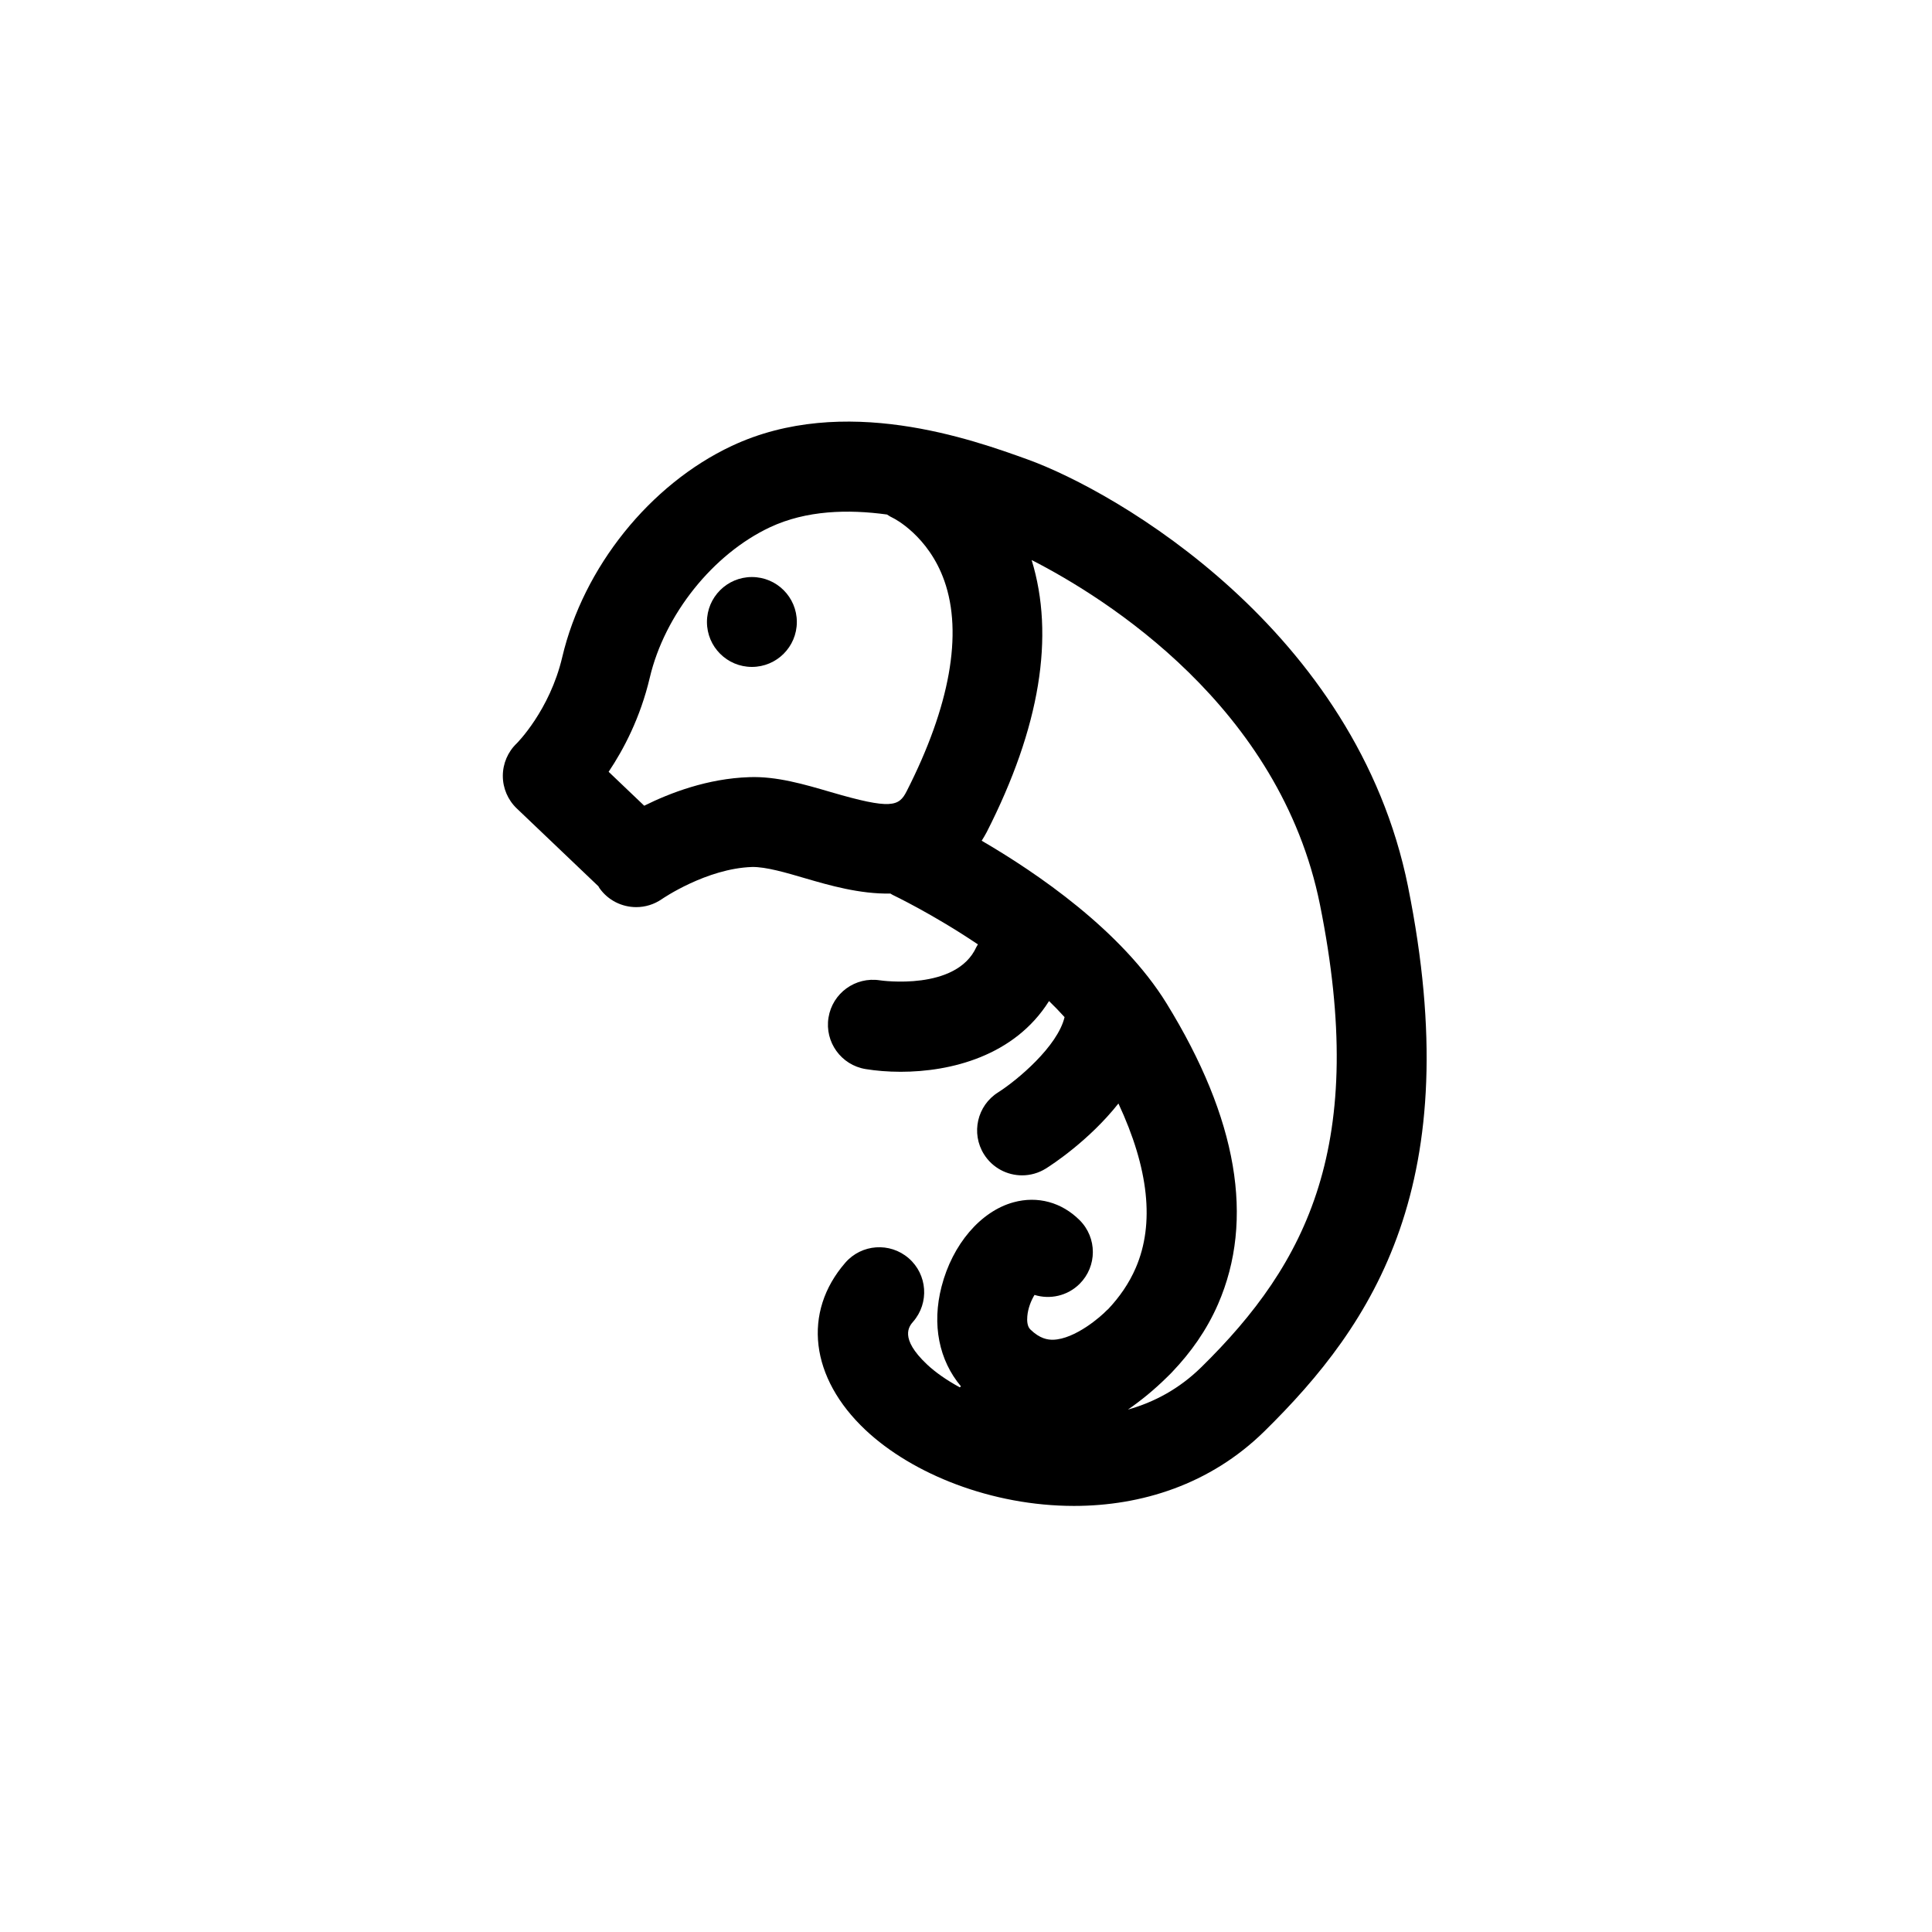 <?xml version="1.0" encoding="UTF-8"?>
<!-- Uploaded to: SVG Repo, www.svgrepo.com, Generator: SVG Repo Mixer Tools -->
<svg fill="#000000" width="800px" height="800px" version="1.1" viewBox="144 144 512 512" xmlns="http://www.w3.org/2000/svg">
 <g>
  <path d="m355.17 308.83c0 6.578-5.332 11.91-11.91 11.91-6.574 0-11.91-5.332-11.91-11.91s5.336-11.91 11.91-11.91c6.578 0 11.91 5.332 11.91 11.91"/>
  <path d="m517.16 379.03c-13.703-68.051-77.281-104.78-100.86-113.28-14.57-5.25-48.664-17.543-78.387-3.57-21.68 10.188-39.309 32.156-44.914 55.969-3.324 14.152-12.031 22.824-12.055 22.848-2.359 2.246-3.691 5.367-3.691 8.621 0 3.254 1.336 6.375 3.688 8.621l21.652 20.645c0.098 0.145 0.145 0.309 0.25 0.449 2.316 3.305 6.012 5.066 9.766 5.066 2.352 0 4.727-0.695 6.805-2.137 0.117-0.082 11.805-8.105 23.895-8.5 3.652-0.066 8.922 1.48 14.176 3.023 6.223 1.82 14.367 4.176 22.488 4.019 0.195 0.105 0.363 0.246 0.57 0.344 0.195 0.098 10.66 5.082 22.617 13.129-0.137 0.246-0.309 0.465-0.422 0.719-5.301 11.648-25.109 8.871-25.559 8.801-6.504-1.004-12.559 3.387-13.613 9.863-1.055 6.492 3.359 12.609 9.855 13.66 2.699 0.438 5.859 0.715 9.273 0.715 13.168 0 30.133-4.125 39.312-18.746 1.426 1.391 2.812 2.805 4.117 4.262-1.848 7.758-12.539 16.715-17.609 19.938-5.562 3.496-7.238 10.832-3.754 16.398 2.262 3.613 6.141 5.594 10.105 5.594 2.16 0 4.344-0.586 6.312-1.812 1.629-1.023 11.441-7.406 19.219-17.23 8.027 17.215 9.648 31.852 4.59 43.562-1.789 4.152-4.332 7.758-7.281 10.902-0.137 0.137-0.301 0.242-0.438 0.387-1.402 1.5-8.332 7.609-14.207 7.758-1.379 0.012-3.449-0.238-6.012-2.731-0.84-0.816-0.902-2.344-0.801-3.481 0.18-2.16 1.031-4.223 1.91-5.668 4.086 1.266 8.723 0.289 11.965-2.941 4.656-4.648 4.66-12.191 0.012-16.848-4.766-4.766-11.148-6.508-17.539-4.758-8.711 2.379-16.199 11.148-19.078 22.359-2.59 10.039-0.68 19.492 5.144 26.418-0.109 0.082-0.203 0.18-0.312 0.262-3.441-1.879-6.414-3.941-8.664-6.055-7.457-7.012-4.719-10.168-3.684-11.355 4.312-4.969 3.785-12.488-1.184-16.801s-12.488-3.777-16.801 1.184c-11.41 13.145-9.309 30.539 5.352 44.332 12.445 11.703 33.504 20.121 55.258 20.121 17.801 0 36.062-5.648 50.426-19.75 29.121-28.625 53.898-65.914 38.105-144.3zm-174.61-29.074c-11.012 0.352-21.004 4.172-27.824 7.57l-9.43-8.992c3.953-5.891 8.398-14.309 10.902-24.938 3.934-16.738 16.742-32.758 31.852-39.863 9.633-4.519 20.703-4.797 31.02-3.379 0.527 0.352 1.078 0.695 1.676 0.961 0.09 0.039 9.285 4.613 13.516 16.609 4.934 13.977 1.477 33.266-9.996 55.781-2.035 4-4.047 4.902-20.07 0.211-7.066-2.062-14.391-4.234-21.645-3.961zm119.79 156.38c-5.812 5.715-12.488 9.273-19.422 11.219 3.551-2.457 7.023-5.305 10.293-8.531 0.742-0.711 1.27-1.254 1.492-1.492 0.016-0.016 0.031-0.039 0.047-0.059 4.769-5.012 9.008-10.887 12.051-17.875 9.734-22.363 5.144-49.172-13.645-79.676-11.906-19.332-34.469-34.656-49-43.121 0.449-0.746 0.91-1.449 1.328-2.273 14.156-27.781 18.086-52 11.91-72.117 19.668 10.066 65.836 38.855 76.406 91.32 12.793 63.539-3.32 94.969-31.461 122.61z"/>
 </g>
</svg>